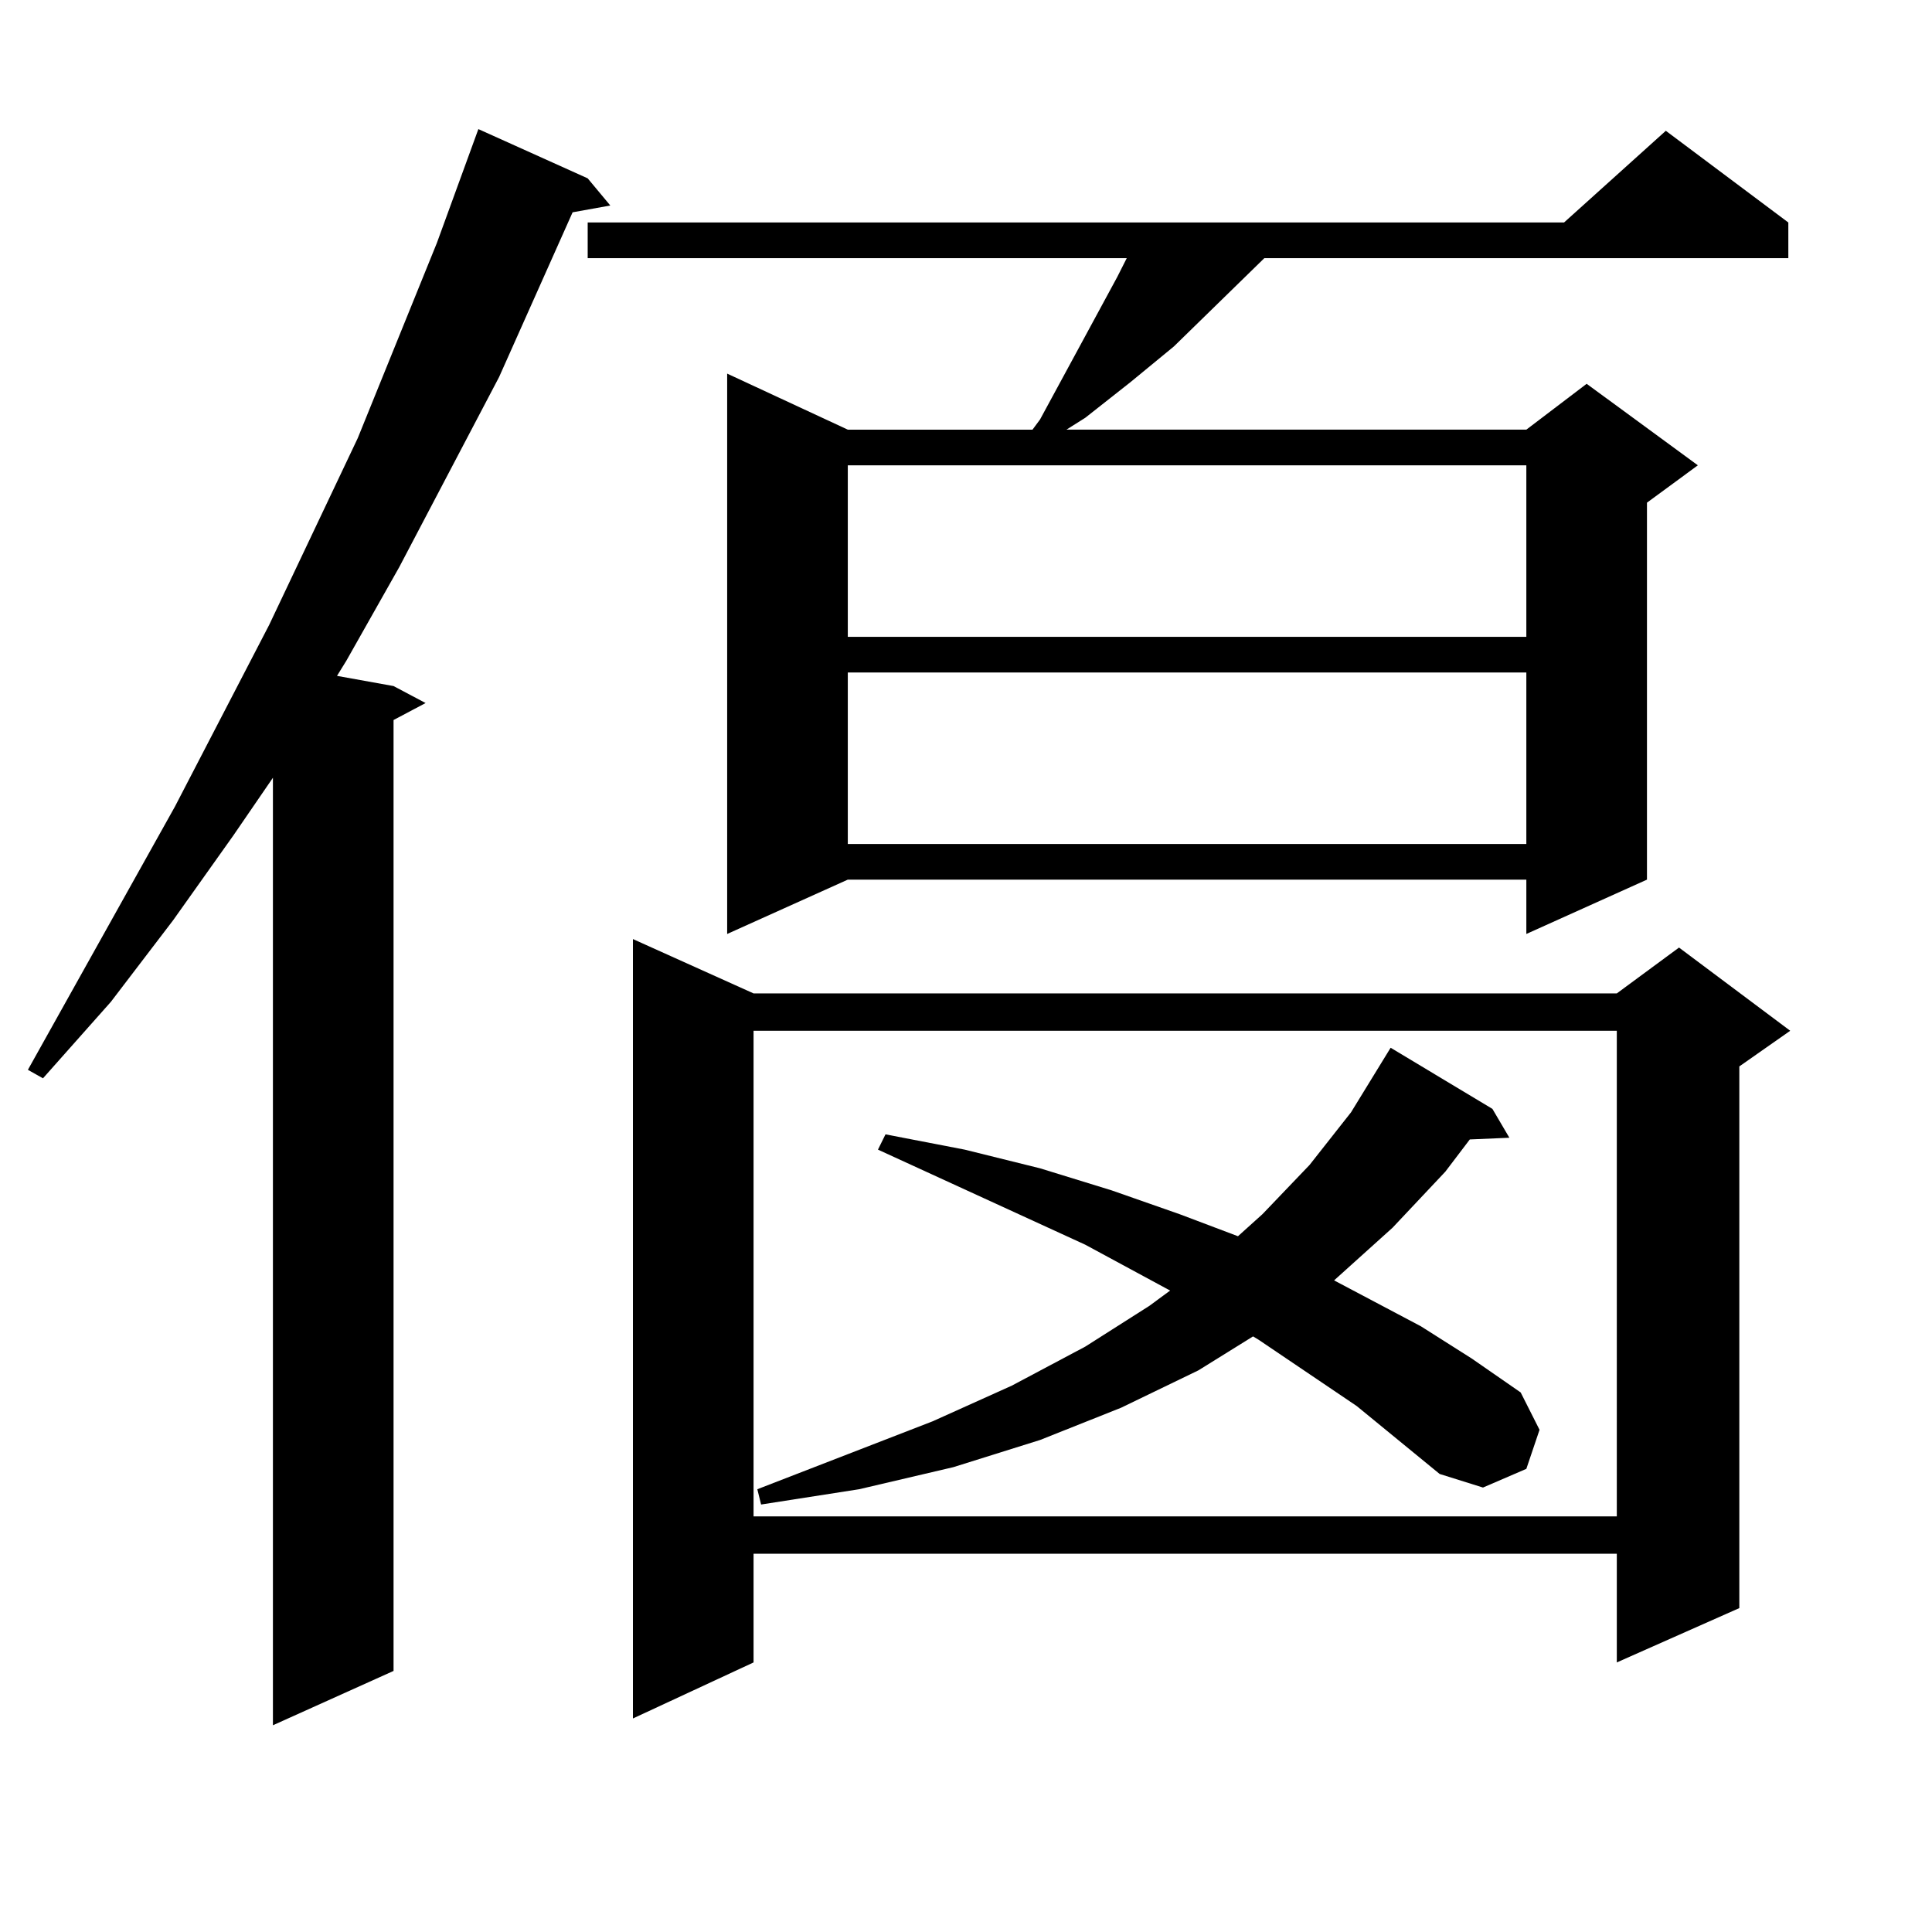 <?xml version="1.0" encoding="utf-8"?>
<!-- Generator: Adobe Illustrator 16.0.0, SVG Export Plug-In . SVG Version: 6.00 Build 0)  -->
<!DOCTYPE svg PUBLIC "-//W3C//DTD SVG 1.1//EN" "http://www.w3.org/Graphics/SVG/1.1/DTD/svg11.dtd">
<svg version="1.1" id="图层_1" xmlns="http://www.w3.org/2000/svg" xmlns:xlink="http://www.w3.org/1999/xlink" x="0px" y="0px"
	 width="1000px" height="1000px" viewBox="0 0 1000 1000" enable-background="new 0 0 1000 1000" xml:space="preserve">
<path d="M304.188,92.309l11.707,14.063l-19.512,3.516l-38.048,85.254l-51.706,98.438l-27.316,48.34l-4.878,7.91l29.268,5.273
	l16.585,8.789l-16.585,8.789v492.188l-62.438,28.125v-490.43l-20.487,29.883l-31.219,43.945l-32.194,42.188l-35.121,39.551
	l-7.805-4.395l76.096-136.23l48.779-94.043l45.853-96.68l40.975-101.074l21.463-58.887L304.188,92.309z M925.636,115.16v18.457
	H654.423l-46.828,45.703l-22.438,18.457l-23.414,18.457l-9.756,6.152h238.043l31.219-23.73l57.56,42.188l-26.341,19.336v195.117
	l-62.438,28.125v-28.125H438.818l-62.438,28.125V193.383l62.438,29.004h95.607l3.902-5.273l20.487-37.793l19.512-36.035l4.878-9.668
	H304.188V115.16h505.354l52.682-47.461L925.636,115.16z M390.039,514.184h446.818l32.194-23.73l57.56,43.066l-26.341,18.457v280.371
	l-63.413,28.125v-56.25H390.039v56.25l-62.438,29.004V486.059L390.039,514.184z M390.039,533.52v251.367h446.818V533.52H390.039z
	 M702.227,727.758l-50.73-34.277l-2.927-1.758l-28.292,17.578l-39.999,19.336l-41.95,16.699l-44.877,14.063l-48.779,11.426
	l-50.73,7.91l-1.951-7.91l90.729-35.156l40.975-18.457l38.048-20.215l33.17-21.094l10.731-7.91l-43.901-23.73l-107.314-49.219
	l3.902-7.91l40.975,7.91l39.023,9.668l37.072,11.426l35.121,12.305l30.243,11.426l12.683-11.426l24.39-25.488l21.463-27.246
	l20.487-33.398l52.682,31.641l8.78,14.941l-20.487,0.879l-12.683,16.699l-27.316,29.004l-30.243,27.246l44.877,23.73l26.341,16.699
	l25.365,17.578l9.756,19.336l-6.829,20.215l-22.438,9.668l-22.438-7.031L702.227,727.758z M438.818,240.844v88.77h351.211v-88.77
	H438.818z M438.818,348.07v88.77h351.211v-88.77H438.818z"/>
</svg>
